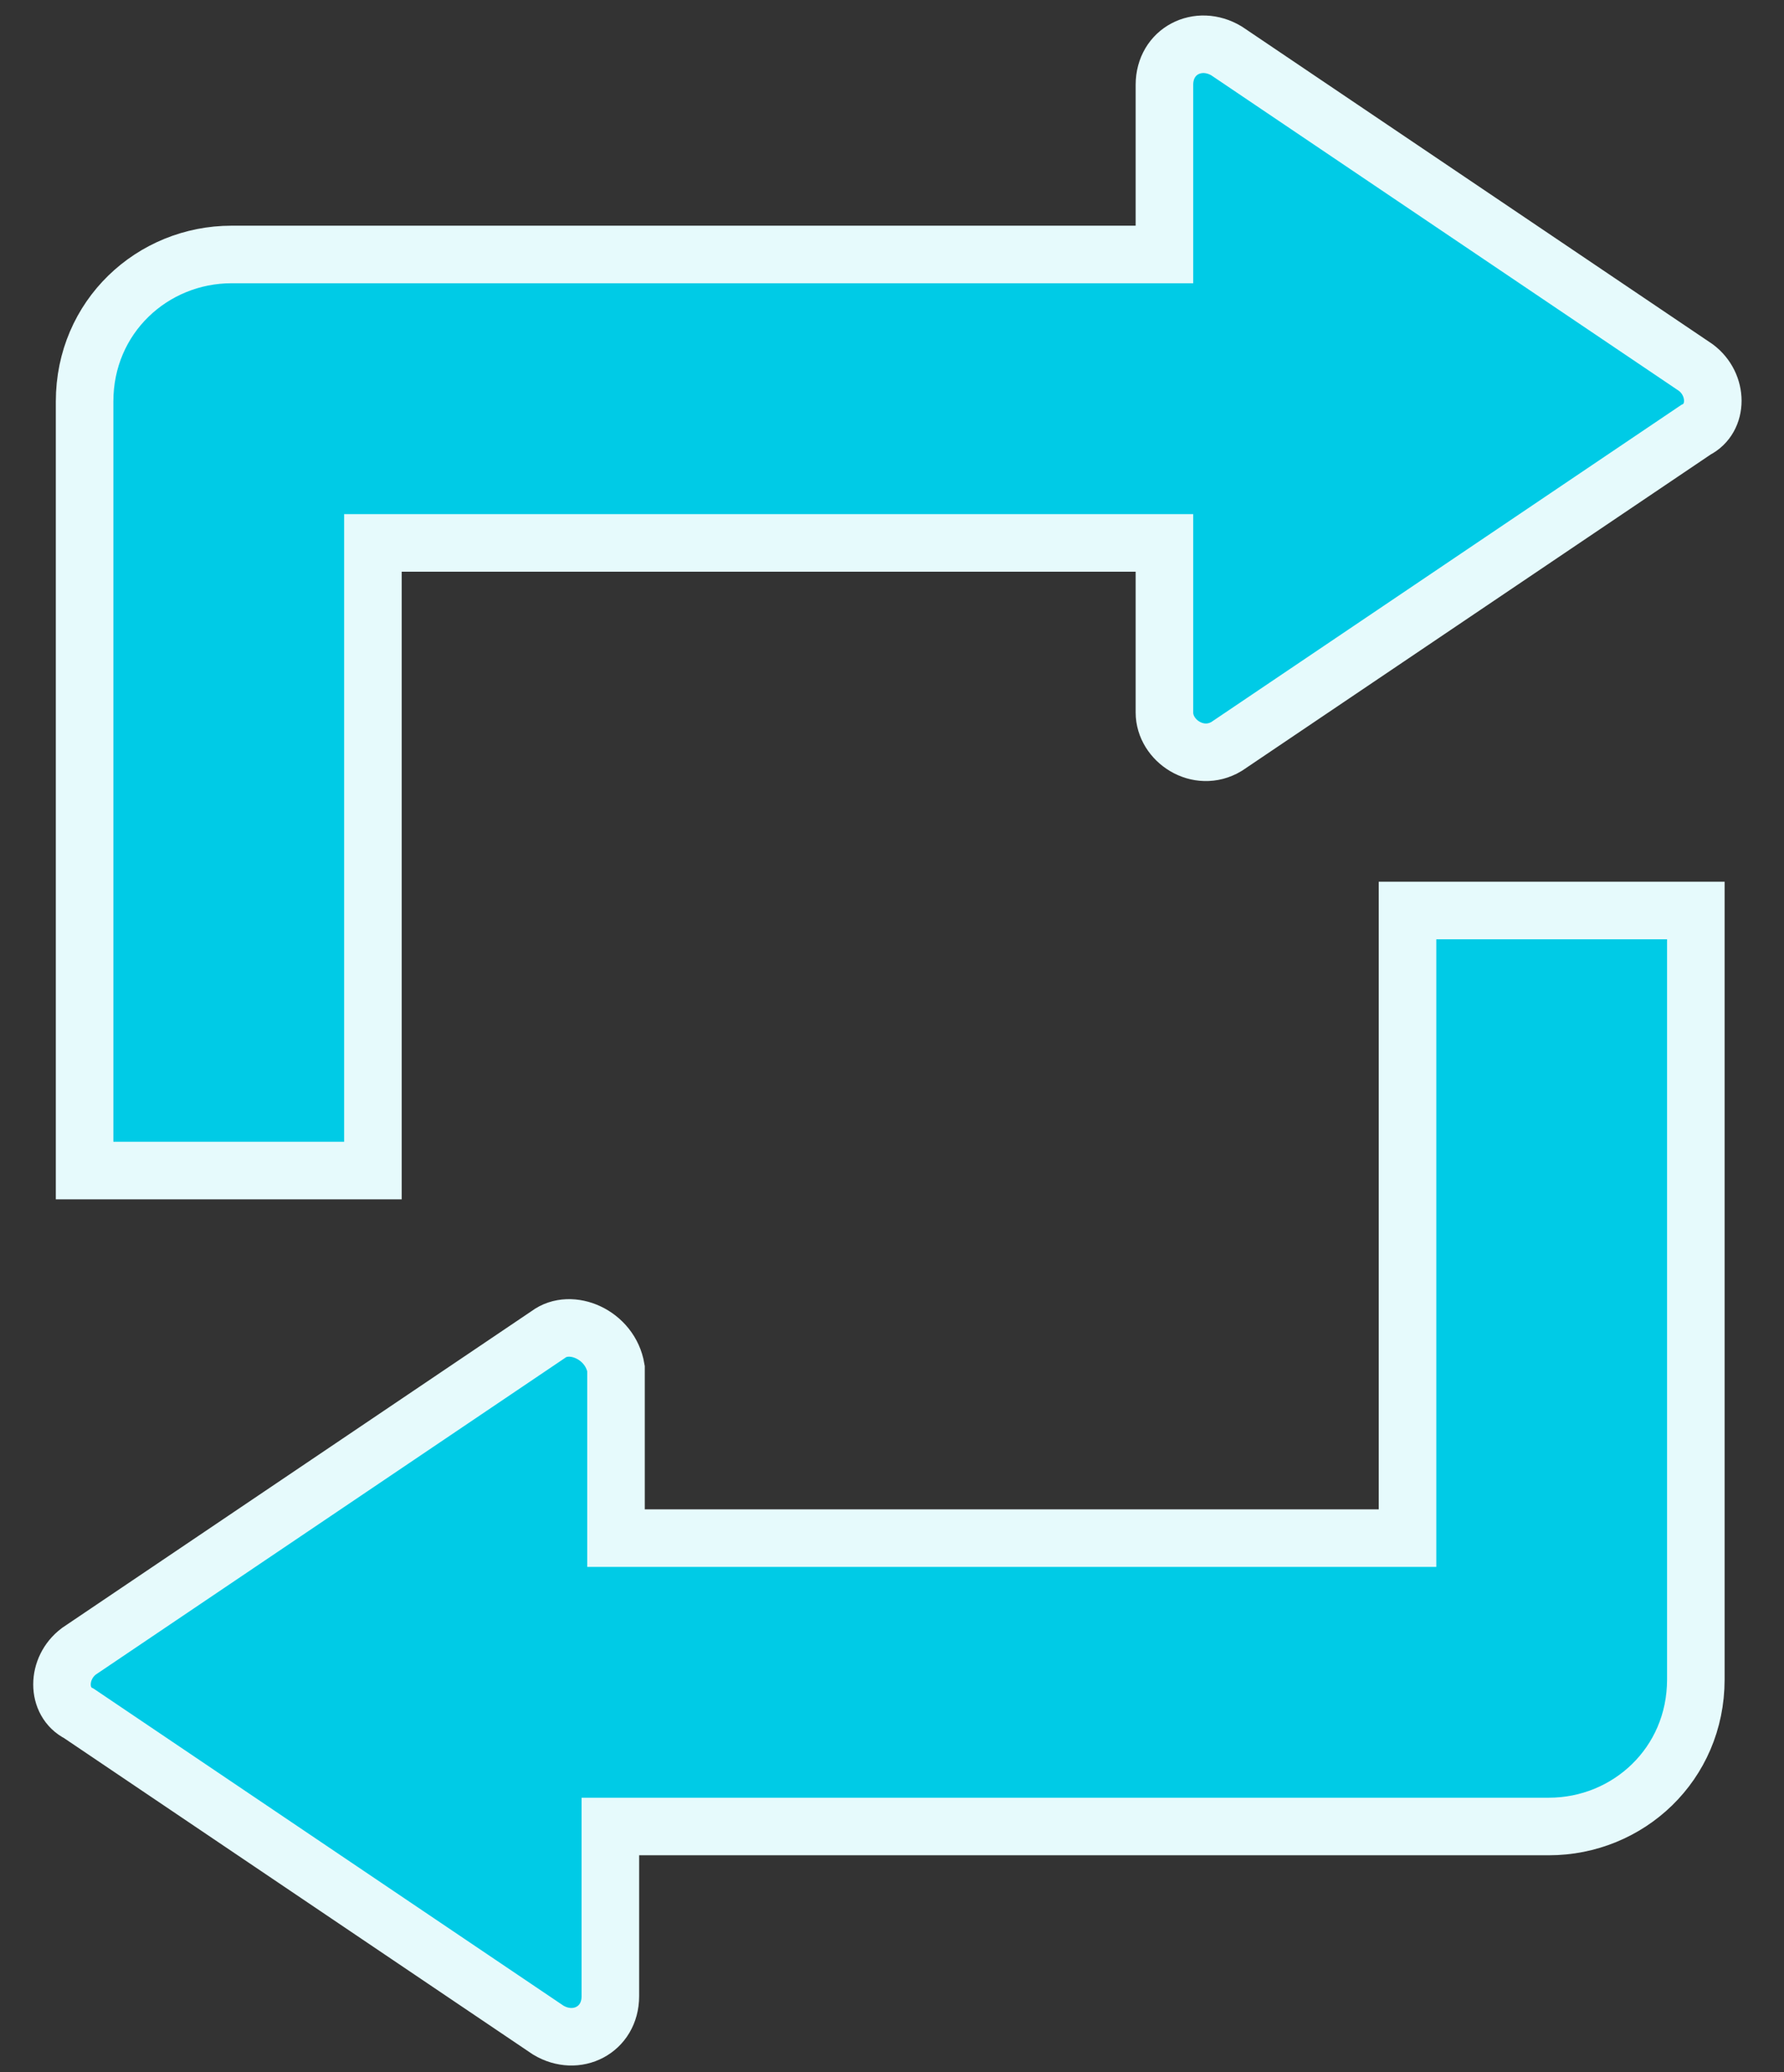 <svg width="31" height="36" viewBox="0 0 31 36" fill="none" xmlns="http://www.w3.org/2000/svg">
<rect x="0" y="0" width="31" height="36" fill="#333333" stroke="none"/>
<path d="M29.468 6.386L21.314 0.885C20.823 0.59 20.234 0.885 20.234 1.474V4.421H4.024C2.649 4.421 1.47 5.502 1.47 6.976V20.336H6.48V9.432H20.234V12.379C20.234 12.87 20.823 13.263 21.314 12.968L29.468 7.467C29.861 7.27 29.861 6.681 29.468 6.386Z" fill="#00CBE6" stroke="#E6FAFC"/>
<path d="M9.526 23.186L1.372 28.687C0.979 28.982 0.979 29.571 1.372 29.768L9.526 35.269C10.017 35.564 10.606 35.269 10.606 34.68V31.732H26.914C28.289 31.732 29.468 30.652 29.468 29.178V15.818H24.458V26.722H10.704V23.775C10.606 23.186 9.918 22.891 9.526 23.186Z" fill="#00CBE6" stroke="#E6FAFC"/>
</svg>
